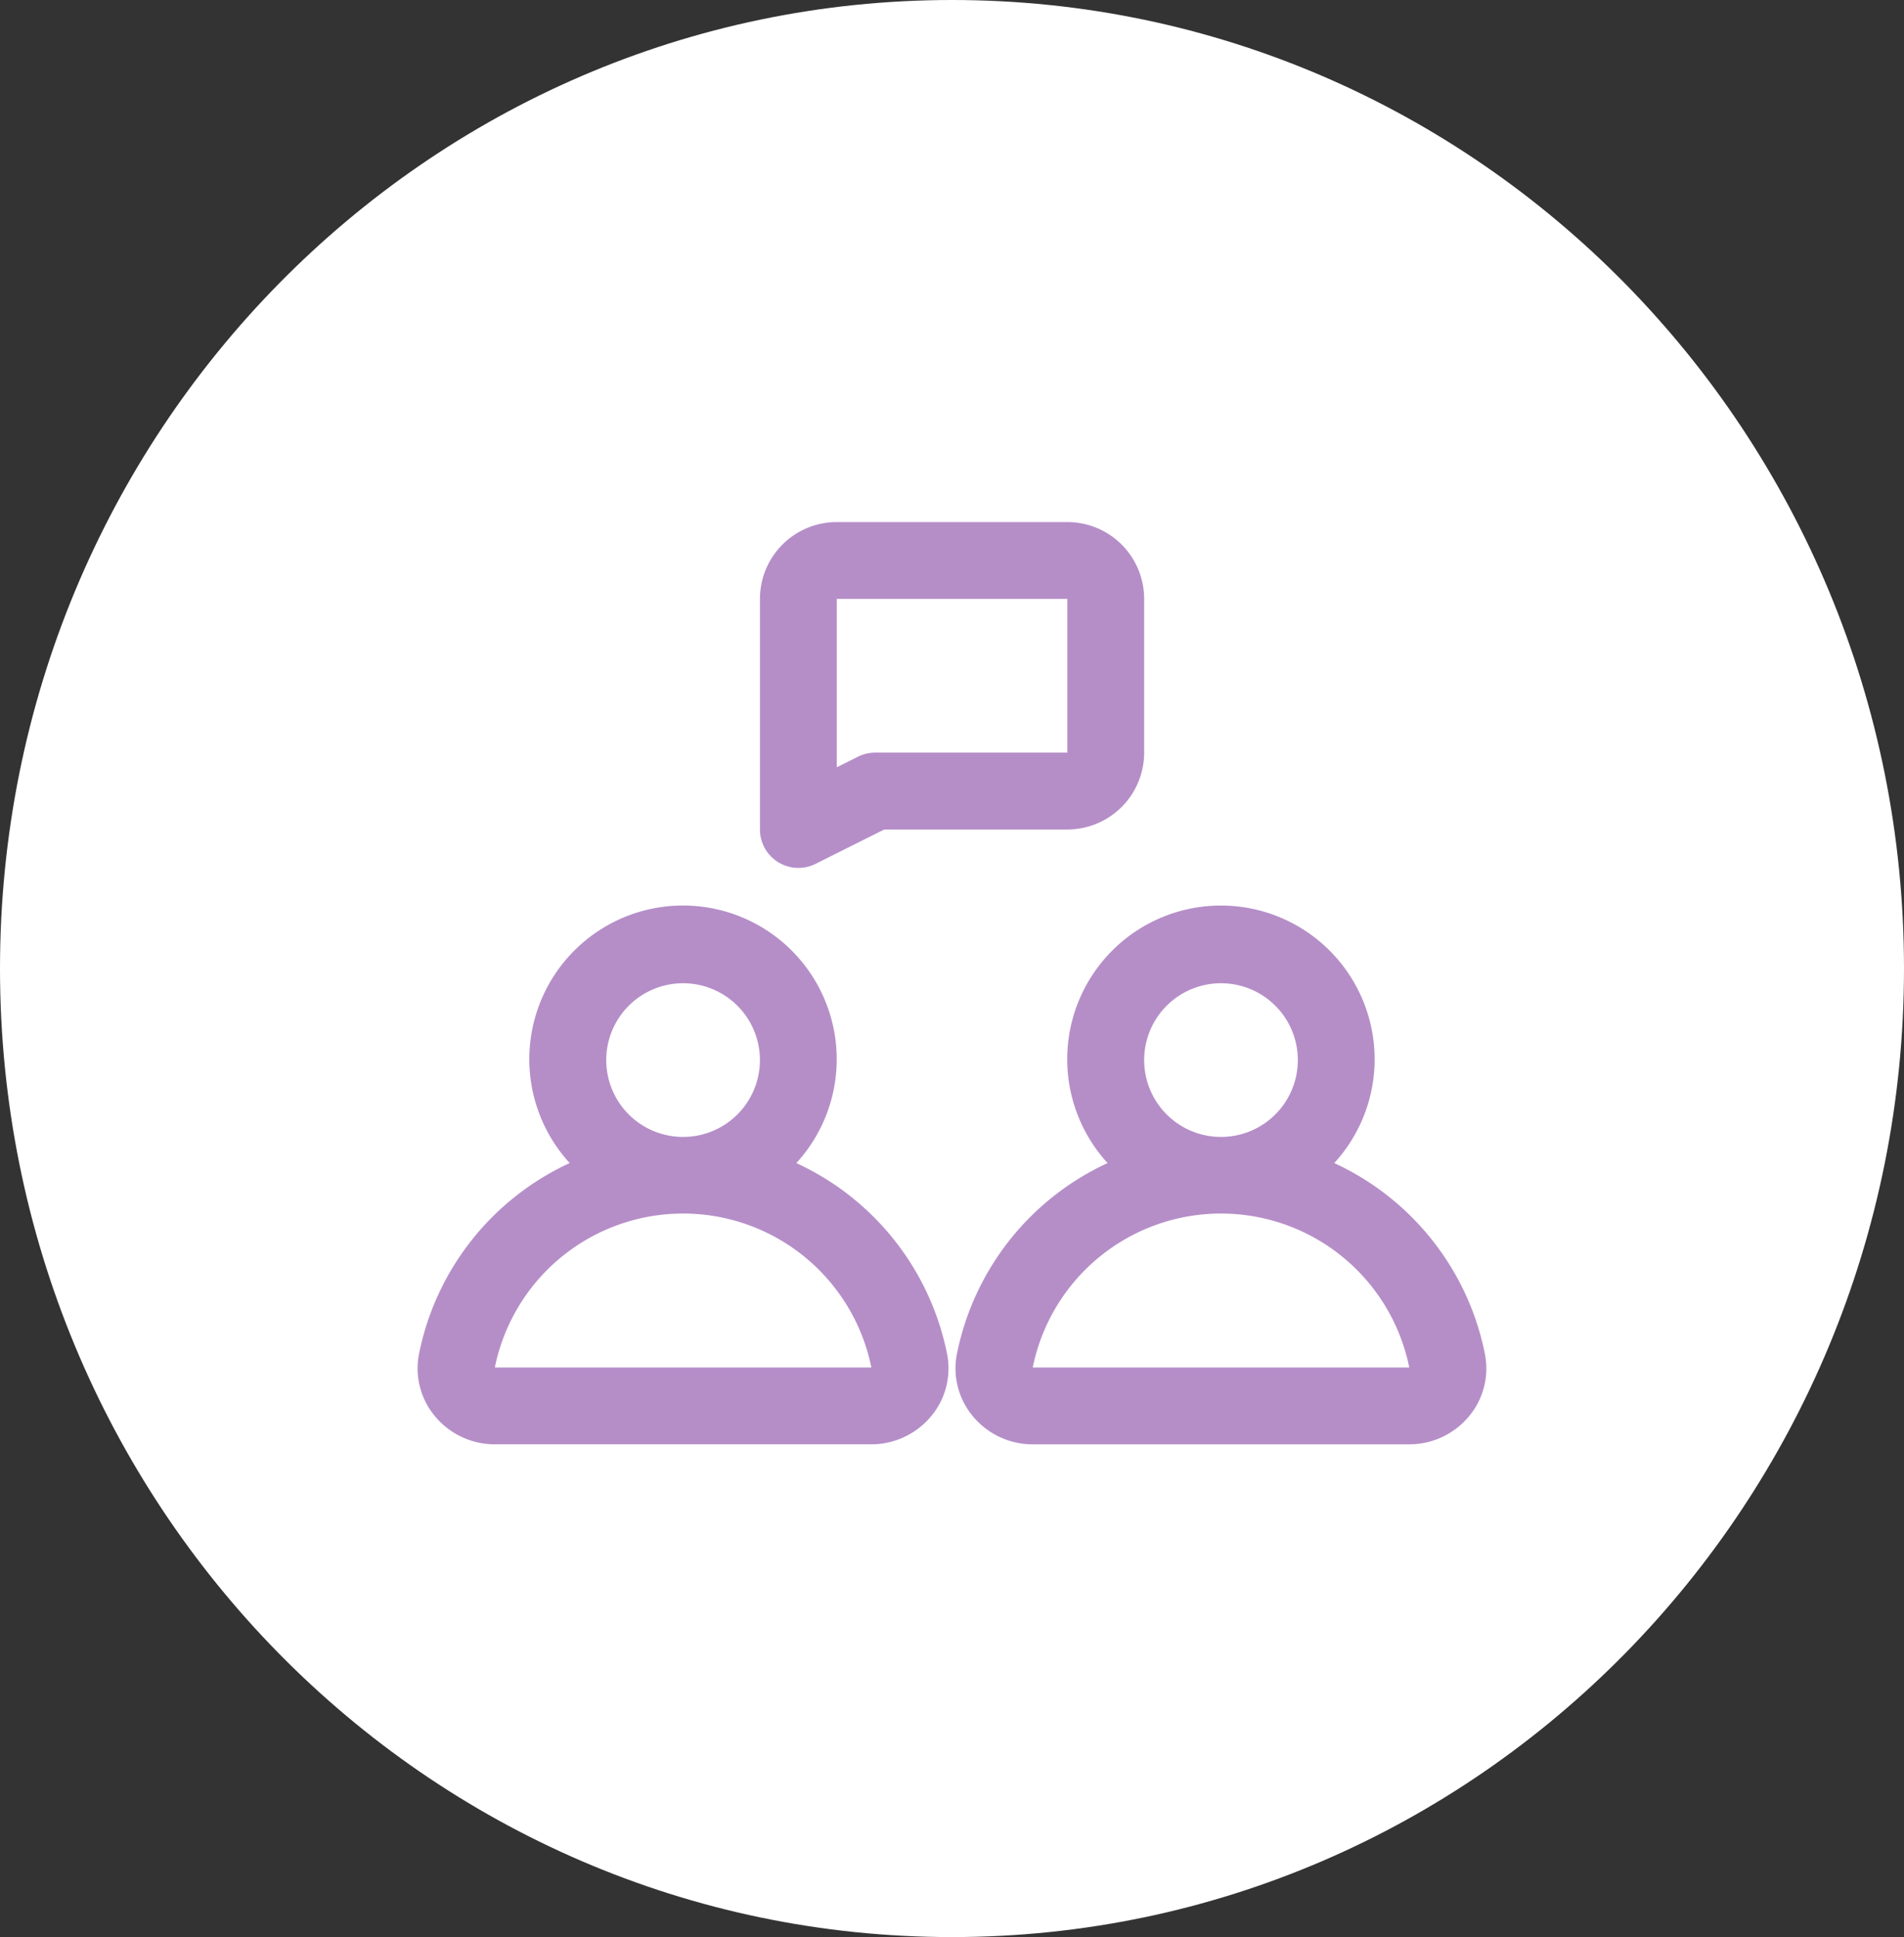<svg xmlns="http://www.w3.org/2000/svg" width="91.188" height="92.76" viewBox="0 0 91.188 92.76"><rect x="0" y="0" width="91.188" height="92.76" fill="#333333" stroke="none"/><g id="Psychotherapie_Icon" transform="translate(-348.435 -864.197)"><g id="Group_57" data-name="Group 57" transform="translate(789 1033)" style="isolation: isolate"><path id="Ellipse_13" data-name="Ellipse 13" d="M0,46.38C0,20.765,20.413,0,45.594,0S91.188,20.765,91.188,46.38,70.775,92.76,45.594,92.76,0,72,0,46.38Z" transform="translate(-440.565 -168.803)" fill="#fff" style="isolation: isolate"></path></g><g id="Layer_2" data-name="Layer 2" transform="translate(366.345 885.197)"><path id="Pfad_26" data-name="Pfad 26" d="M20.23,26.311a7.361,7.361,0,1,0-10.857,0,12.841,12.841,0,0,0-7.219,9.157,3.572,3.572,0,0,0,.758,2.955,3.715,3.715,0,0,0,2.876,1.356H23.822a3.715,3.715,0,0,0,2.872-1.356,3.57,3.57,0,0,0,.758-2.953,12.839,12.839,0,0,0-7.223-9.158ZM14.805,17.7a3.68,3.68,0,1,1-3.68,3.68A3.68,3.68,0,0,1,14.805,17.7ZM5.789,36.1a9.2,9.2,0,0,1,18.033,0Z" transform="translate(0 8.384)" fill="#b58ec8"></path><path id="Pfad_27" data-name="Pfad 27" d="M41.449,35.47a12.839,12.839,0,0,0-7.219-9.158,7.361,7.361,0,1,0-10.857,0,12.841,12.841,0,0,0-7.219,9.157,3.572,3.572,0,0,0,.758,2.955,3.715,3.715,0,0,0,2.876,1.356H37.822a3.715,3.715,0,0,0,2.872-1.356,3.57,3.57,0,0,0,.754-2.953ZM28.805,17.7a3.68,3.68,0,1,1-3.68,3.68A3.68,3.68,0,0,1,28.805,17.7ZM19.789,36.1a9.2,9.2,0,0,1,18.033,0Z" transform="translate(11.762 8.384)" fill="#b58ec8"></path><path id="Pfad_28" data-name="Pfad 28" d="M11.874,20.287a1.84,1.84,0,0,0,1.789.081l3.292-1.647h8.766a3.68,3.68,0,0,0,3.68-3.68V7.68A3.68,3.68,0,0,0,25.721,4H14.68A3.68,3.68,0,0,0,11,7.68V18.721a1.84,1.84,0,0,0,.874,1.566ZM14.68,7.68H25.721v7.361h-9.2a1.84,1.84,0,0,0-.823.193l-1.018.51Z" transform="translate(7.486)" fill="#b58ec8"></path></g></g></svg>